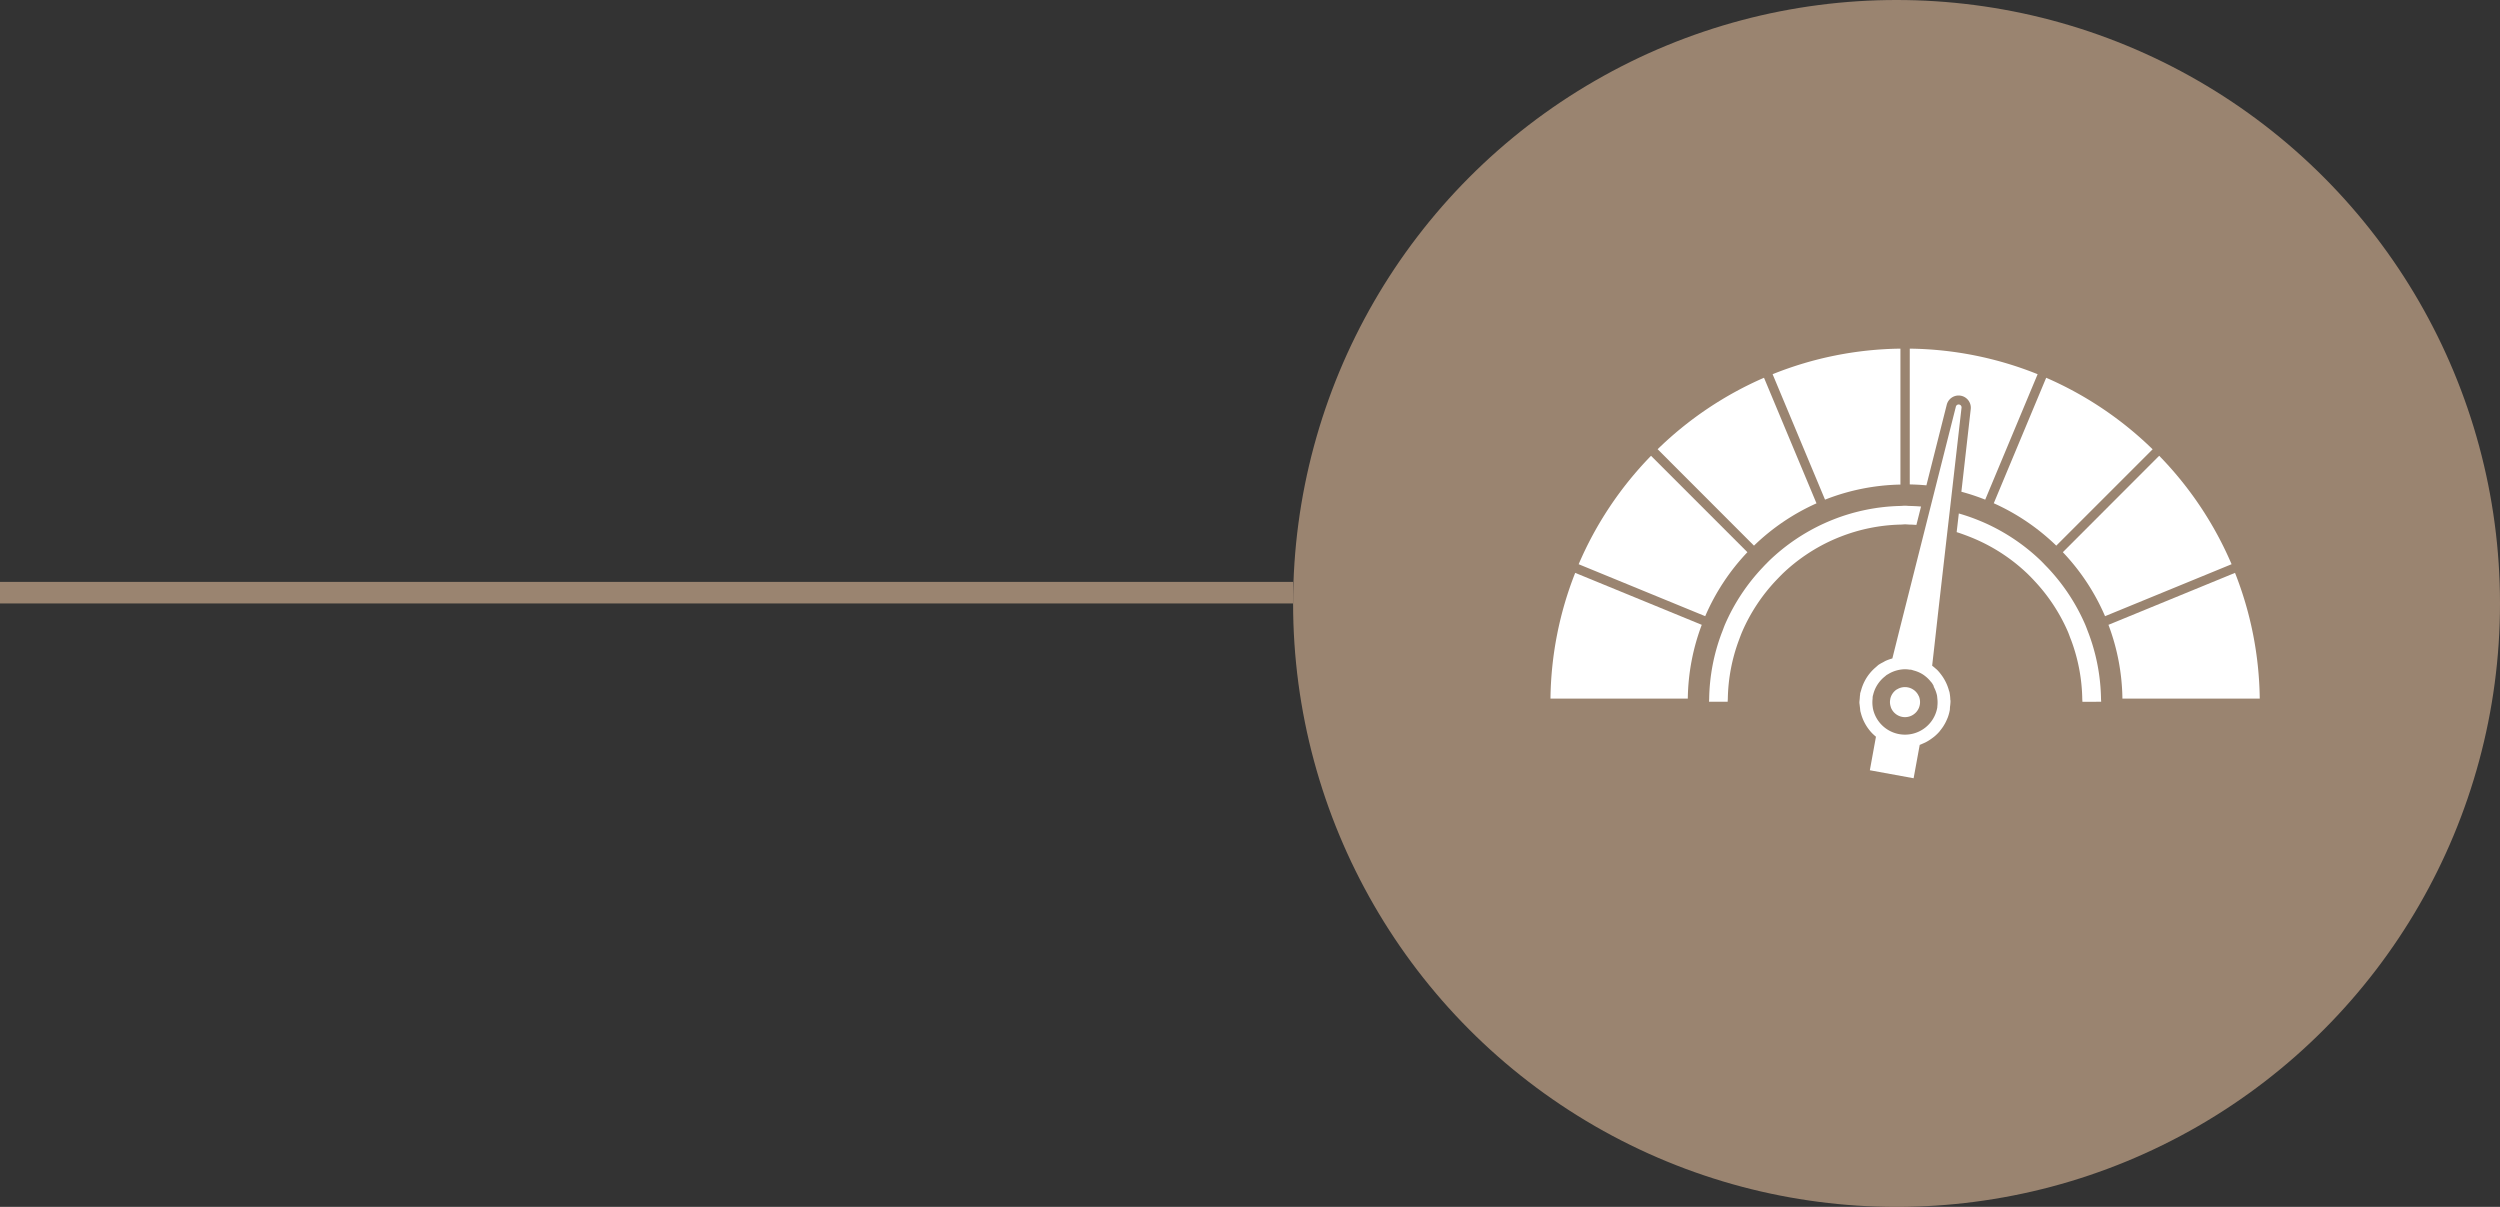 <svg xmlns="http://www.w3.org/2000/svg" xmlns:xlink="http://www.w3.org/1999/xlink" width="116" height="56" viewBox="0 0 116 56">
  <rect x="0" y="0" width="116" height="56" fill="#333333" stroke="none"/>
  <defs>
    <clipPath id="clip-path">
      <rect id="Rectangle_12354" data-name="Rectangle 12354" width="32.909" height="19.943" fill="#fff"/>
    </clipPath>
  </defs>
  <g id="Group_58998" data-name="Group 58998" transform="translate(-208 -6276)">
    <g id="Group_56256" data-name="Group 56256" transform="translate(-6 2958)">
      <circle id="Ellipse_252" data-name="Ellipse 252" cx="28" cy="28" r="28" transform="translate(274 3318)" fill="#9a8470"/>
      <g id="Group_56257" data-name="Group 56257" transform="translate(285.942 3334.177)">
        <g id="Group_56260" data-name="Group 56260" transform="translate(0 0)" clip-path="url(#clip-path)">
          <path id="Path_351682" data-name="Path 351682" d="M28.131,6.3V0A16.4,16.4,0,0,0,22.2,1.186l2.432,5.821a10.054,10.054,0,0,1,3.5-.7" transform="translate(-11.893 0)" fill="#fff"/>
          <path id="Path_351683" data-name="Path 351683" d="M37.622,2.6a.567.567,0,0,1,1.113.2L38.3,6.64a10.05,10.05,0,0,1,1.106.367l2.432-5.821A16.393,16.393,0,0,0,35.905,0V6.3c.26.005.517.019.772.043Z" transform="translate(-19.234 0)" fill="#fff"/>
          <path id="Path_351684" data-name="Path 351684" d="M18.078,8.734,15.644,2.91a16.476,16.476,0,0,0-4.936,3.316L15.179,10.7a10.091,10.091,0,0,1,2.9-1.963" transform="translate(-5.736 -1.559)" fill="#fff"/>
          <path id="Path_351685" data-name="Path 351685" d="M55.669,10.709,51.2,15.182a10.089,10.089,0,0,1,1.958,2.969l5.872-2.411a16.478,16.478,0,0,0-3.358-5.031" transform="translate(-27.426 -5.737)" fill="#fff"/>
          <path id="Path_351686" data-name="Path 351686" d="M47.2,10.7l4.471-4.471A16.477,16.477,0,0,0,46.732,2.91L44.3,8.733A10.107,10.107,0,0,1,47.2,10.7" transform="translate(-23.731 -1.559)" fill="#fff"/>
          <path id="Path_351687" data-name="Path 351687" d="M6.175,10.709A16.481,16.481,0,0,0,2.817,15.74l5.872,2.411a10.089,10.089,0,0,1,1.958-2.969Z" transform="translate(-1.509 -5.737)" fill="#fff"/>
          <path id="Path_351688" data-name="Path 351688" d="M61.633,22.409,55.761,24.82a10.051,10.051,0,0,1,.648,3.423h6.372a16.4,16.4,0,0,0-1.147-5.834" transform="translate(-29.871 -12.005)" fill="#fff"/>
          <path id="Path_351689" data-name="Path 351689" d="M0,28.243H6.372A10.051,10.051,0,0,1,7.02,24.82L1.147,22.409A16.4,16.4,0,0,0,0,28.243" transform="translate(0 -12.005)" fill="#fff"/>
          <path id="Path_351690" data-name="Path 351690" d="M46.711,22.015c-.051-.135-.1-.272-.155-.4a9.112,9.112,0,0,0-1.746-2.64c-.1-.1-.2-.209-.3-.309a9.121,9.121,0,0,0-2.579-1.747q-.2-.089-.4-.168-.409-.162-.836-.284l-.1.866c.2.062.4.137.6.215.135.053.267.109.4.169a8.261,8.261,0,0,1,2.3,1.56c.1.1.2.2.3.309a8.253,8.253,0,0,1,1.557,2.357c.057.132.1.268.155.4a8.171,8.171,0,0,1,.516,2.715c0,.049.007.1.007.146H47.3c0-.049-.007-.1-.007-.146a9.035,9.035,0,0,0-.581-3.043" transform="translate(-21.748 -8.819)" fill="#fff"/>
          <path id="Path_351691" data-name="Path 351691" d="M24.943,16.561c.073,0,.144.009.216.011.1,0,.206.009.309.015l.215-.853c-.174-.014-.349-.023-.525-.027-.072,0-.143-.011-.216-.011s-.143.009-.216.011a9.037,9.037,0,0,0-3.113.629c-.134.053-.267.109-.4.169a9.125,9.125,0,0,0-2.578,1.747c-.1.1-.2.2-.3.309a9.112,9.112,0,0,0-1.746,2.64c-.057.132-.1.269-.155.4a9.033,9.033,0,0,0-.581,3.043c0,.049-.007.1-.007.146h.865c0-.049.007-.1.007-.146a8.178,8.178,0,0,1,.516-2.715c.051-.135.1-.272.156-.4a8.242,8.242,0,0,1,1.556-2.357c.1-.105.2-.209.3-.309a8.251,8.251,0,0,1,2.3-1.561c.131-.059.264-.116.4-.168a8.162,8.162,0,0,1,2.78-.562c.073,0,.143-.011.216-.011" transform="translate(-8.489 -8.408)" fill="#fff"/>
          <path id="Path_351692" data-name="Path 351692" d="M34.526,15.221l.436-3.818.1-.866.114-1,.432-3.786a.134.134,0,0,0-.264-.048L34.41,9.4l-.246.973-.212.841-.747,2.958-.433,1.714L32.4,17.376l-.038.012a2.081,2.081,0,0,0-.275.1c-.042.02-.082.046-.123.068s-.1.049-.143.079c-.013.009-.028.014-.041.023-.055.038-.1.085-.151.128a2.086,2.086,0,0,0-.3.31,2.043,2.043,0,0,0-.223.35,2.1,2.1,0,0,0-.154.4c-.015.056-.037.11-.048.168,0,.024,0,.047-.006.071-.007.05-.008.1-.012.149-.005.068-.017.137-.016.2,0,.027.008.053.009.079s.007.05.009.075.006.05.009.075c.008.062.009.125.023.185,0,.013.009.025.012.038a2.122,2.122,0,0,0,.522.954q.081.082.17.157l.014.012-.015.084-.268,1.472,2.031.371.283-1.548c.054-.019.106-.044.158-.067s.091-.039.134-.062.1-.055.146-.085.089-.059.133-.092.083-.06.121-.093a2.115,2.115,0,0,0,.214-.209c.021-.024.039-.051.059-.076a2.14,2.14,0,0,0,.138-.191c.021-.034.04-.069.06-.1a2.256,2.256,0,0,0,.1-.205c.014-.034.029-.068.042-.1a2.078,2.078,0,0,0,.086-.311c0-.006,0-.012.005-.018.006-.032,0-.063.007-.094v-.012c0-.025,0-.05.006-.075a2.142,2.142,0,0,0,.02-.241c0-.031-.009-.06-.011-.091,0-.008,0-.017,0-.025a2.123,2.123,0,0,0-.037-.3c0-.013-.009-.024-.012-.037s-.011-.031-.015-.047a2.153,2.153,0,0,0-.374-.749,2.206,2.206,0,0,0-.153-.182c-.045-.046-.1-.087-.146-.13-.028-.024-.057-.046-.086-.069l-.018-.014.108-.949Zm-.213,3.459a1.513,1.513,0,0,1,.155.4c.011.052.013.1.019.157a1.511,1.511,0,0,1,0,.358c0,.025,0,.05-.006.075a1.52,1.52,0,0,1-2.989,0c0-.025-.006-.05-.009-.075a1.531,1.531,0,0,1,0-.358c0-.038,0-.075.009-.114,0-.017.01-.032.014-.049a1.518,1.518,0,0,1,.153-.4,1.559,1.559,0,0,1,.1-.155,1.522,1.522,0,0,1,.3-.311c.024-.019.045-.041.07-.059s.05-.029.075-.044l.028-.017a1.5,1.5,0,0,1,.369-.155,1.412,1.412,0,0,1,.186-.039,1.5,1.5,0,0,1,.2-.016,1.52,1.52,0,0,1,.228.021c.016,0,.032,0,.048,0,.047.009.09.026.135.039a1.5,1.5,0,0,1,.4.17,1.46,1.46,0,0,1,.139.1,1.492,1.492,0,0,1,.232.23c.022.027.048.052.068.08a1.518,1.518,0,0,1,.088.153" transform="translate(-16.536 -3.002)" fill="#fff"/>
          <path id="Path_351693" data-name="Path 351693" d="M35.258,34.242a.734.734,0,0,0-.069-.125l-.007-.008a.668.668,0,0,0-.088-.1.68.68,0,0,0-.121-.09.65.65,0,0,0-.133-.061.706.706,0,0,0-.432-.005.689.689,0,0,0-.138.061c-.017.01-.035.017-.052.028a.705.705,0,0,0-.28.416s0,.008,0,.012a.72.72,0,0,0-.017.148.7.7,0,0,0,.031.2c.008.025.013.051.024.075a.722.722,0,0,0,.069.124.7.7,0,0,0,1.216-.124.624.624,0,0,0,.026-.075.668.668,0,0,0,.022-.095.653.653,0,0,0,.008-.1.7.7,0,0,0-.019-.167.661.661,0,0,0-.035-.113" transform="translate(-18.169 -18.117)" fill="#fff"/>
        </g>
      </g>
    </g>
    <line id="Line_12948" data-name="Line 12948" x1="60" transform="translate(208 6303.5)" fill="none" stroke="#9a8470" stroke-width="1"/>
  </g>
</svg>
